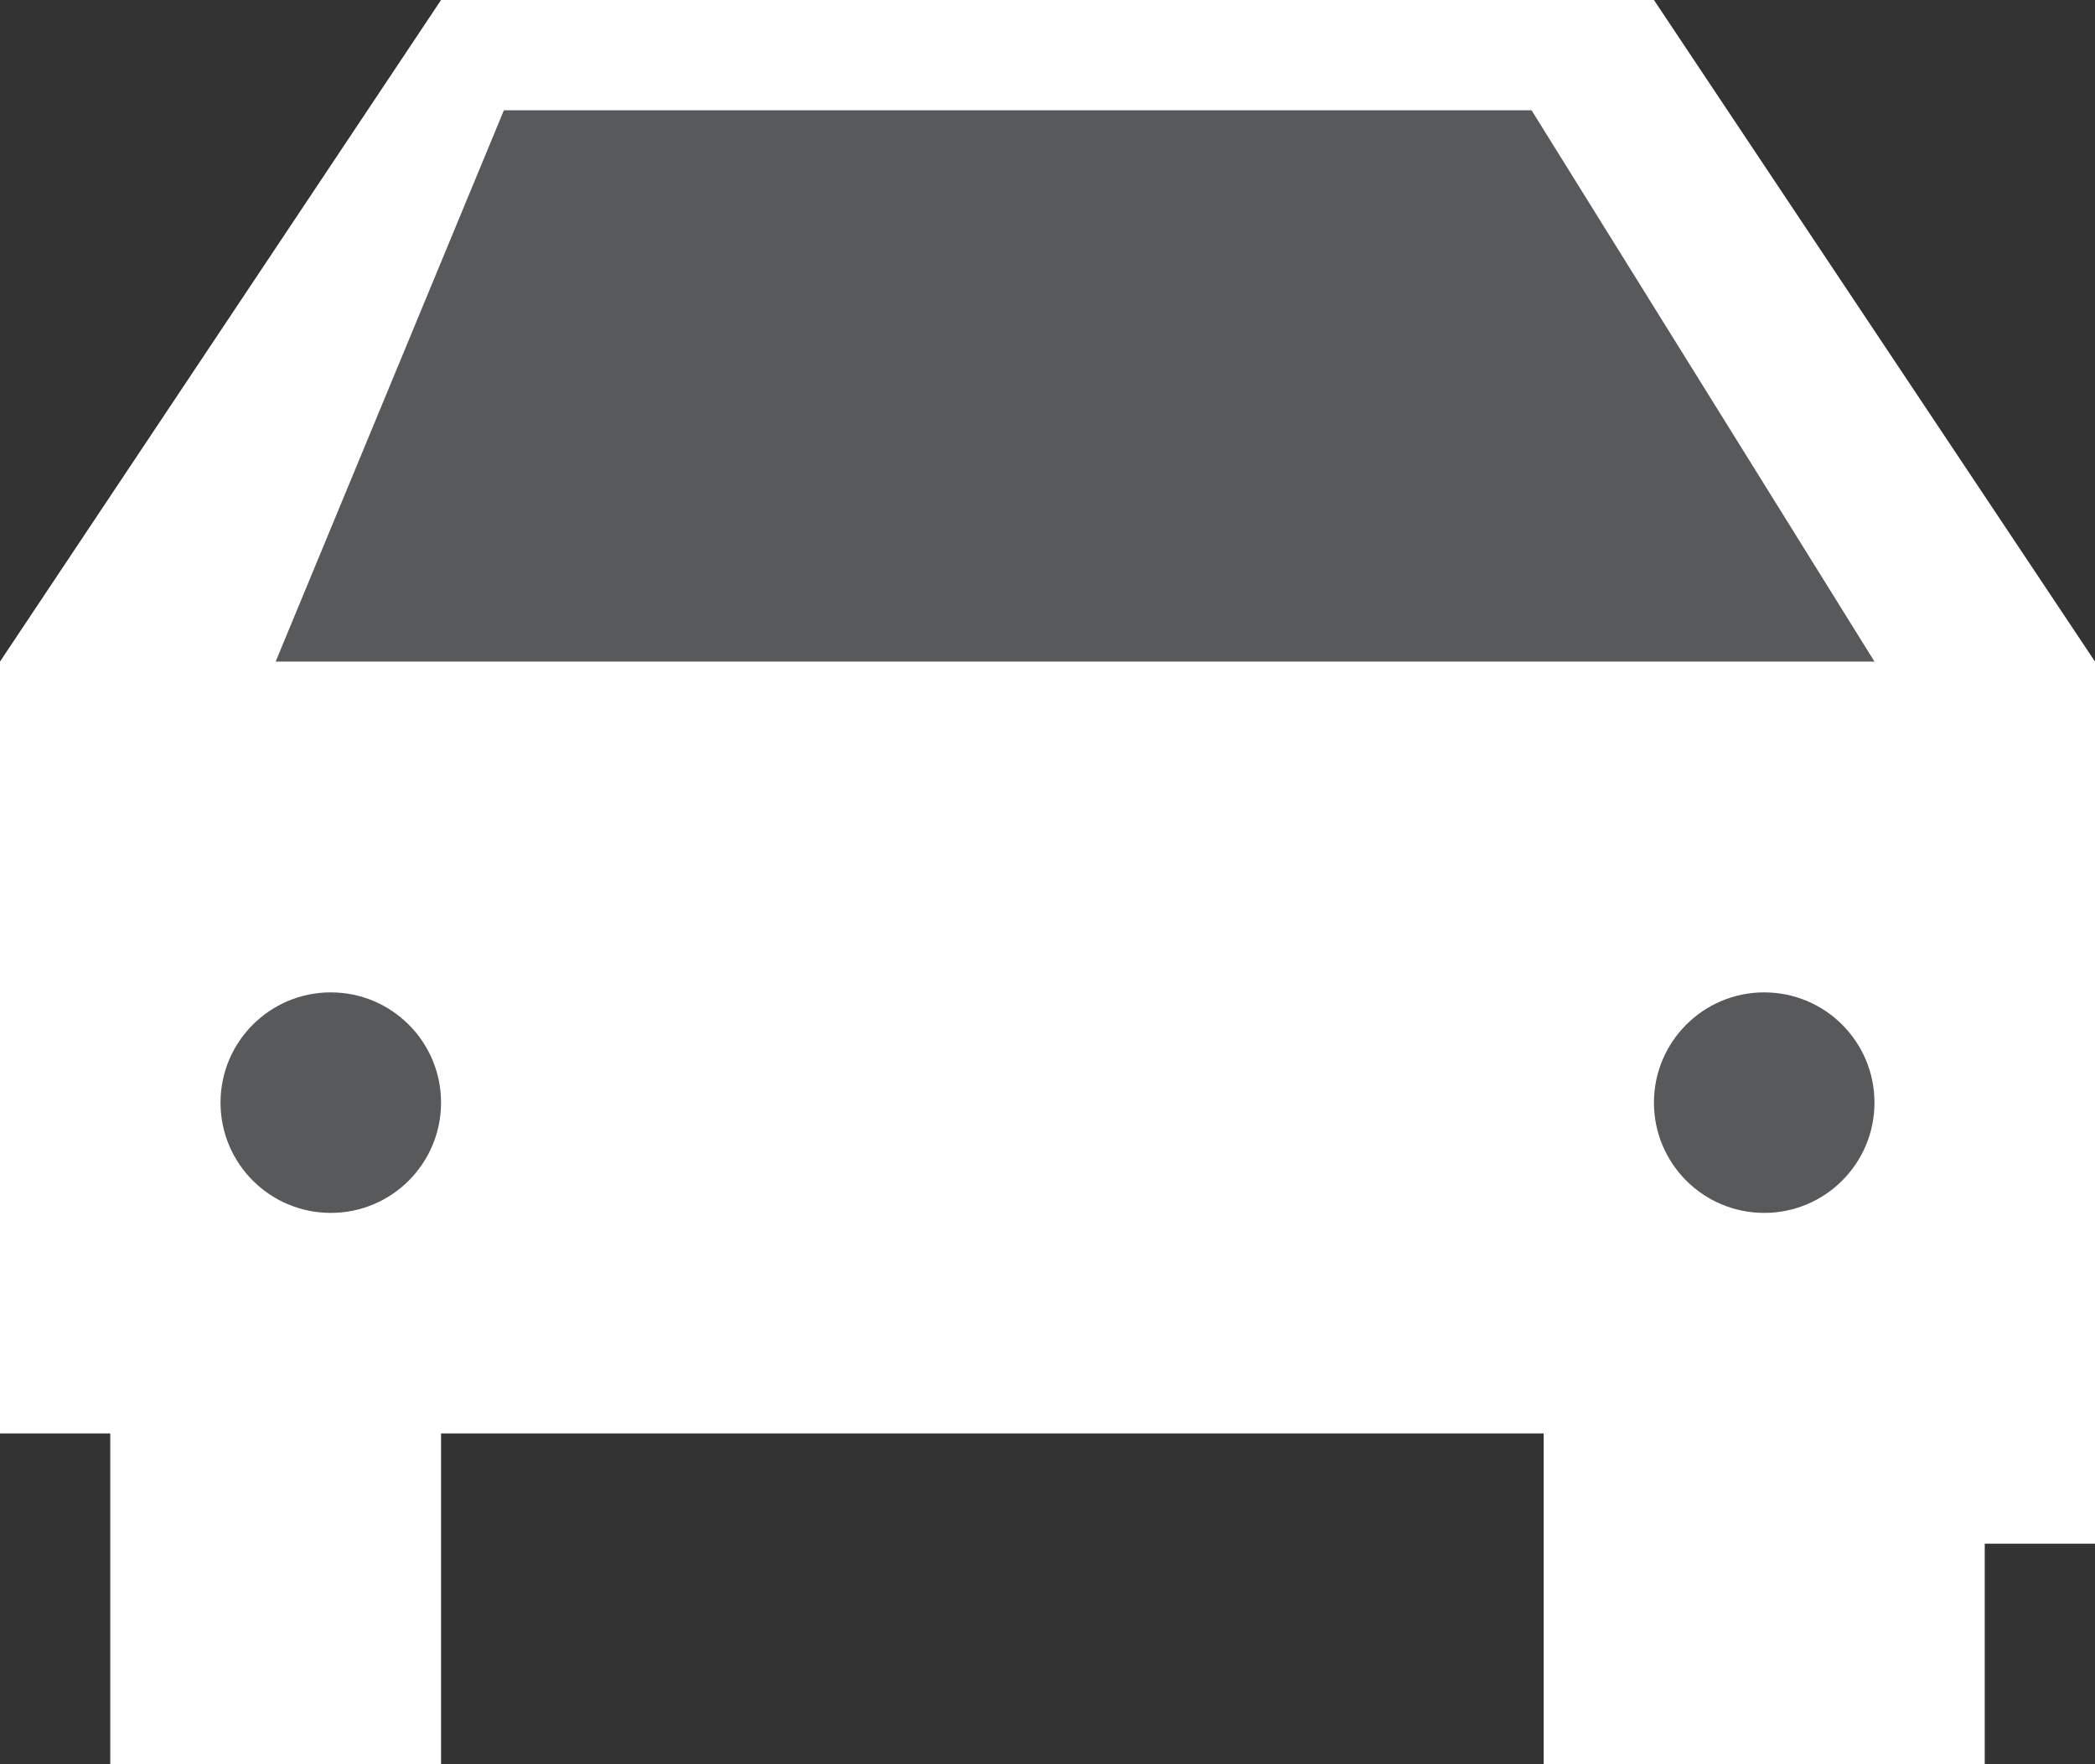 <svg xmlns="http://www.w3.org/2000/svg" viewBox="0 0 19 16"><rect x="0" y="0" width="19" height="16" fill="#333333" stroke="none"/><defs><style>.cls-1{fill:#fff;}.cls-2{fill:#58595b;}</style></defs><g id="katman_2" data-name="katman 2"><g id="katman_1-2" data-name="katman 1"><polygon class="cls-1" points="0 6 0 13 1 13 1 16 4 16 4 13 14 13 14 16 18 16 18 14 19 14 19 6 15 0 4 0 0 6"/><polygon class="cls-2" points="4.57 1 13.89 1 17 6 2.5 6 4.57 1"/><circle class="cls-2" cx="3" cy="10" r="1"/><circle class="cls-2" cx="16" cy="10" r="1"/></g></g></svg>